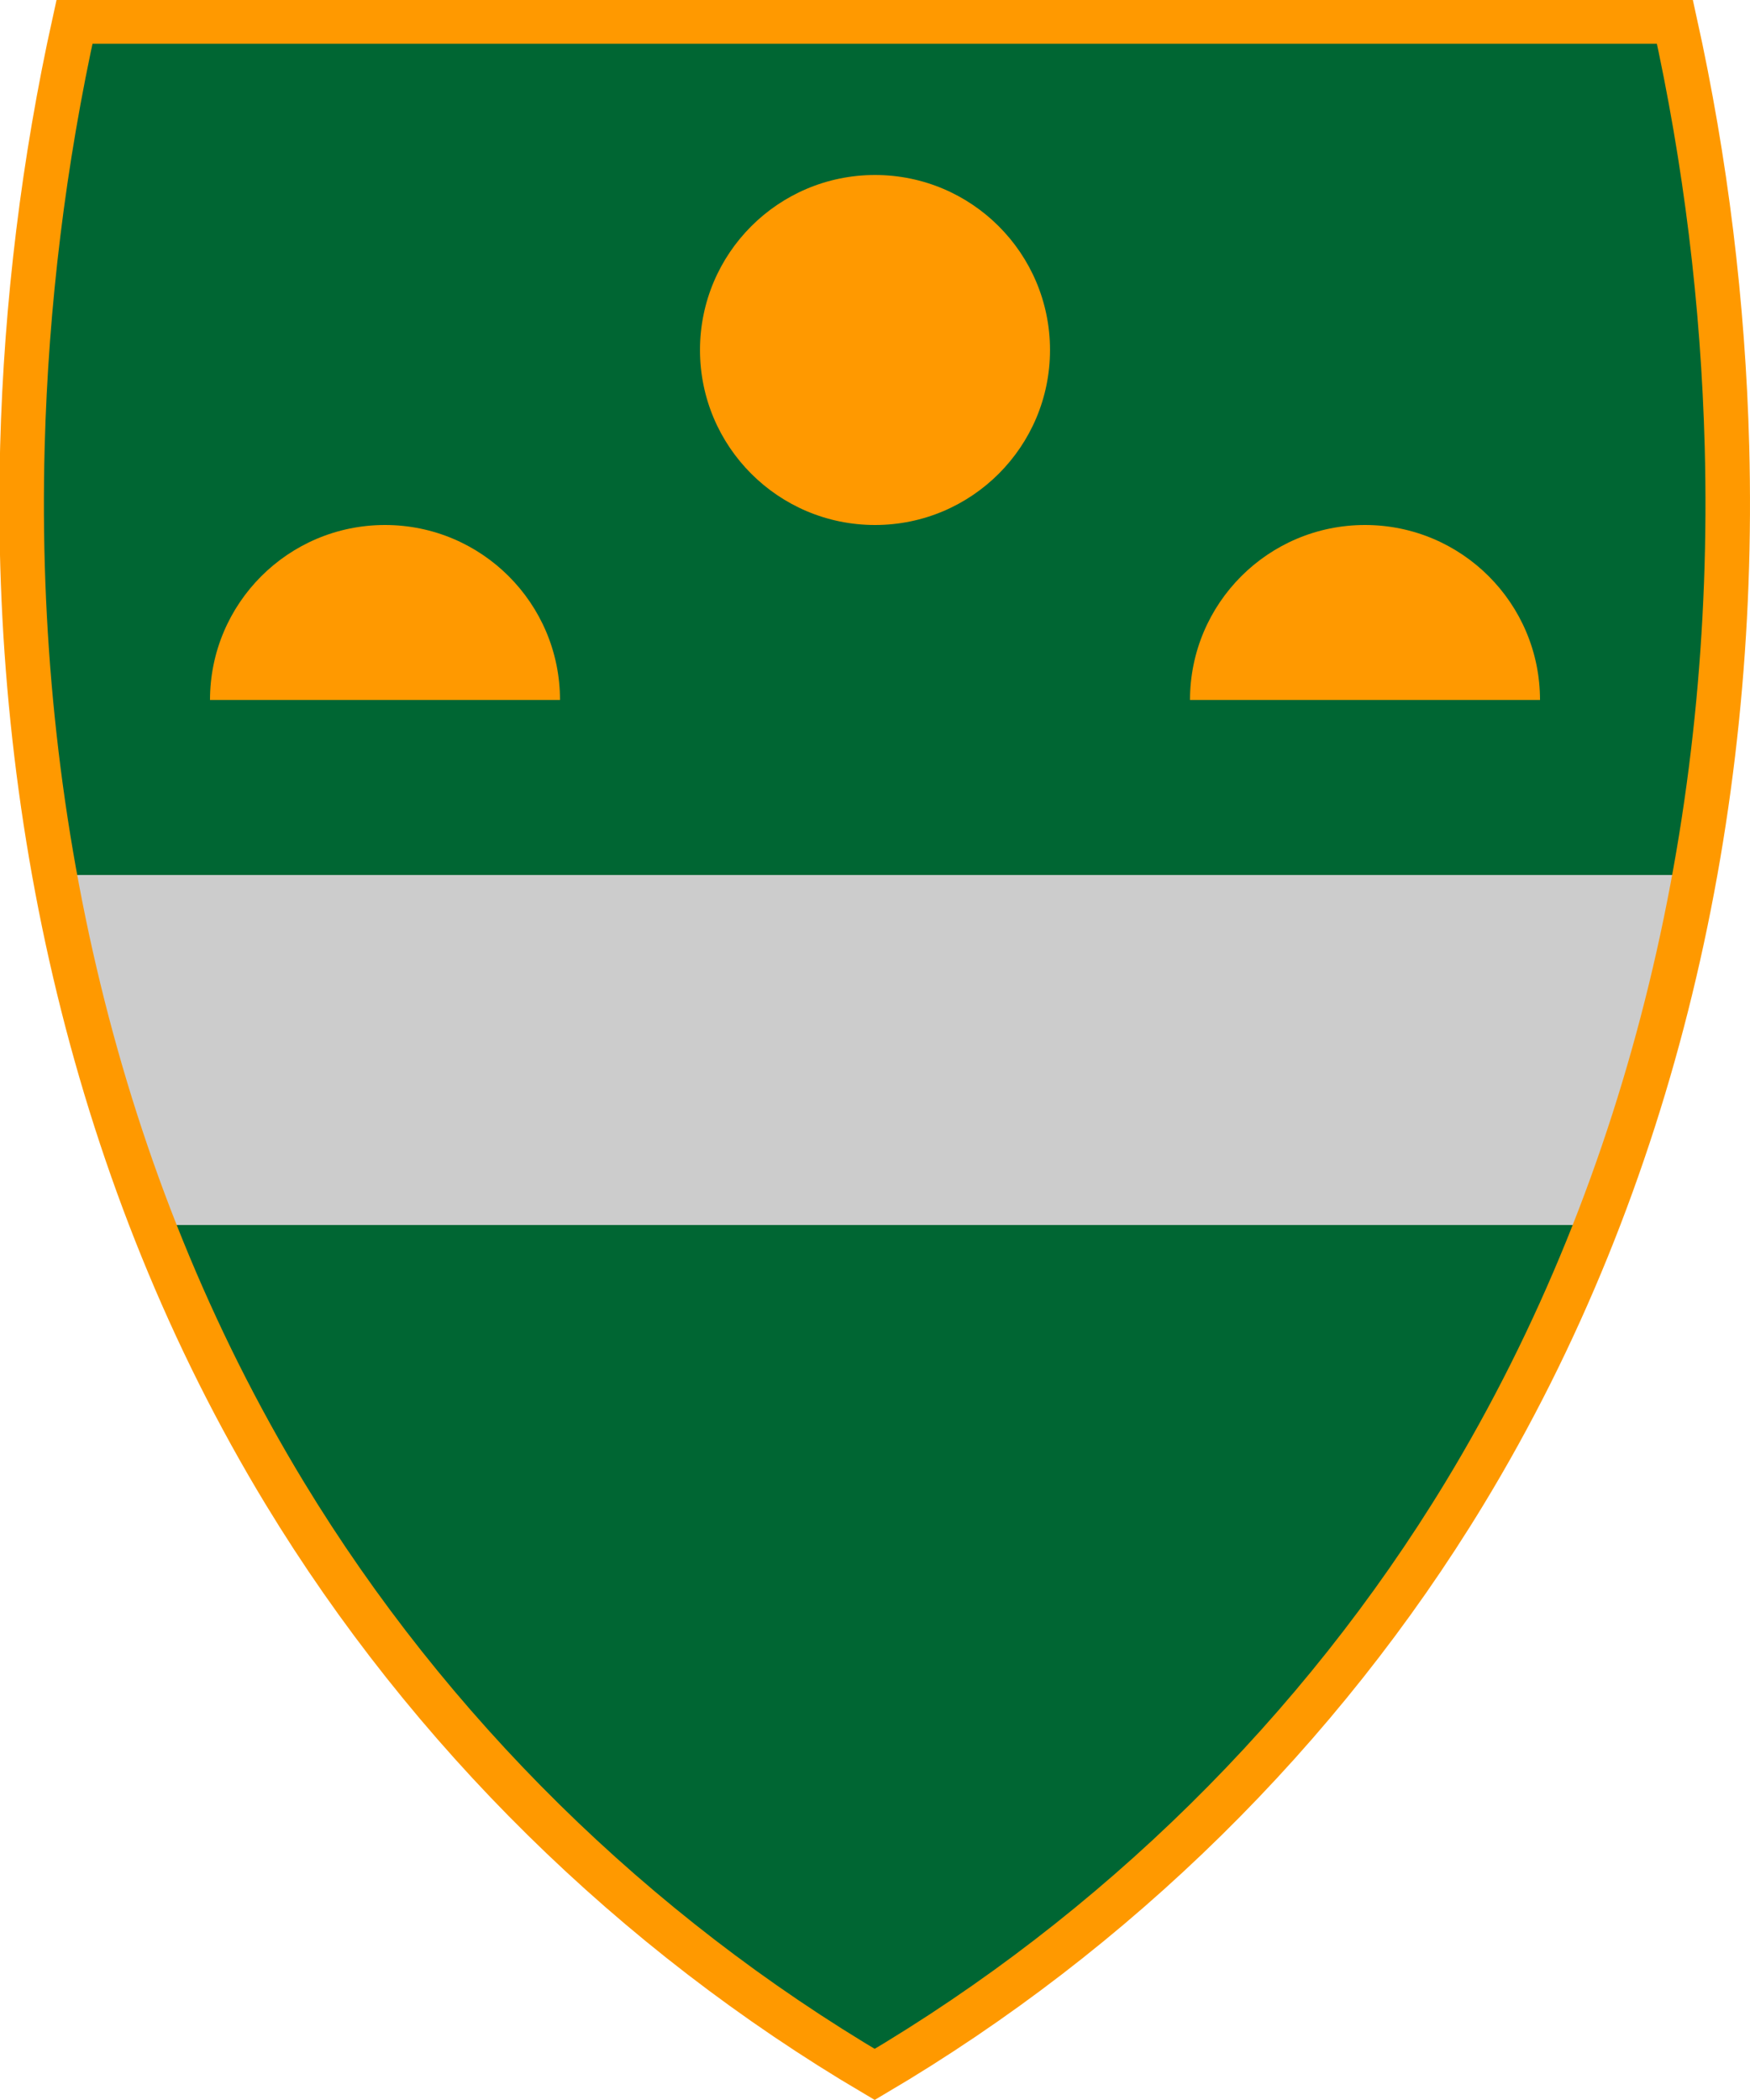 <?xml version="1.0" encoding="UTF-8" standalone="no"?>
<!-- Created with Inkscape (http://www.inkscape.org/) -->

<svg
   xmlns:dc="http://purl.org/dc/elements/1.1/"
   xmlns:cc="http://creativecommons.org/ns#"
   xmlns:rdf="http://www.w3.org/1999/02/22-rdf-syntax-ns#"
   xmlns:svg="http://www.w3.org/2000/svg"
   xmlns="http://www.w3.org/2000/svg"
   xmlns:sodipodi="http://sodipodi.sourceforge.net/DTD/sodipodi-0.dtd"
   xmlns:inkscape="http://www.inkscape.org/namespaces/inkscape"
   version="1.1"
   id="svg969"
   width="250"
   height="300"
   viewBox="0 0 250 300"
   sodipodi:docname="MurskaSobotaGrb.svg"
   inkscape:version="0.92.4 (5da689c313, 2019-01-14)">
  <defs
     id="defs973">
    <inkscape:path-effect
       effect="spiro"
       id="path-effect1544"
       is_visible="true" />
    <inkscape:path-effect
       effect="spiro"
       id="path-effect1544-1"
       is_visible="true" />
    <inkscape:path-effect
       effect="spiro"
       id="path-effect1544-1-4"
       is_visible="true" />
  </defs>
  <sodipodi:namedview
     pagecolor="#ffffff"
     bordercolor="#666666"
     borderopacity="1"
     objecttolerance="10"
     gridtolerance="10"
     guidetolerance="10"
     inkscape:pageopacity="0"
     inkscape:pageshadow="2"
     inkscape:window-width="1920"
     inkscape:window-height="1001"
     id="namedview971"
     showgrid="false"
     inkscape:zoom="1.6388889"
     inkscape:cx="81.214726"
     inkscape:cy="114.19882"
     inkscape:window-x="-9"
     inkscape:window-y="-9"
     inkscape:window-maximized="1"
     inkscape:current-layer="svg969" />
  <path
     transform="matrix(-1.06,0,0,1.041,250.268,0.582)"
     style="fill:#006633;fill-opacity:1;stroke:none;stroke-width:6;stroke-linecap:butt;stroke-linejoin:miter;stroke-miterlimit:4;stroke-dasharray:none;stroke-opacity:1"
     d="M 10.373,2.441 C 6.22,21.588 3.867,41.126 3.356,60.712 2.051,110.685 13.141,161.472 38.746,204.407 c 19.413,32.553 46.978,60.2 79.473,79.71 v 0 c 32.495,-19.51 60.06,-47.158 79.473,-79.71 25.604,-42.935 36.695,-93.722 35.39,-143.695 -0.512,-19.586 -2.864,-39.124 -7.017,-58.271 v 0 z"
     id="path1542-0"
     inkscape:connector-curvature="0"
     inkscape:path-effect="#path-effect1544-1"
     inkscape:original-d="M 10.372881,2.4406777 C 8.0348986,21.863406 5.6959153,41.287135 3.3559322,60.711864 1.0159492,80.136593 26.950153,156.50747 38.745763,204.40678 c 11.79561,47.8993 52.982935,53.13908 79.472907,79.71013 v 0 c 26.48997,-26.57105 67.6773,-31.81083 79.47291,-79.71013 11.79561,-47.89931 37.72981,-124.270187 35.38983,-143.694916 -2.33999,-19.424729 -4.67897,-38.848458 -7.01695,-58.2711863 v 0 z"
     sodipodi:nodetypes="cssccsscccc" />
  <path
     style="opacity:1;fill:#cccccc;fill-opacity:1;fill-rule:evenodd;stroke:none;stroke-width:6.07;stroke-linecap:butt;stroke-miterlimit:4;stroke-dasharray:none;stroke-opacity:1;paint-order:normal"
     d="M 8.821,125 H 243.356 l -14.835,50 H 21.537 Z"
     id="rect1566"
     inkscape:connector-curvature="0"
     sodipodi:nodetypes="ccccc" />
  <path
     transform="matrix(-1.06,0,0,1.041,250.268,0.582)"
     style="fill:none;fill-opacity:1;stroke:#ff9900;stroke-width:6;stroke-linecap:butt;stroke-linejoin:miter;stroke-miterlimit:4;stroke-dasharray:none;stroke-opacity:1"
     d="M 10.373,2.441 C 6.22,21.588 3.867,41.126 3.356,60.712 2.051,110.685 13.141,161.472 38.746,204.407 c 19.413,32.553 46.978,60.2 79.473,79.71 v 0 c 32.495,-19.51 60.06,-47.158 79.473,-79.71 25.604,-42.935 36.695,-93.722 35.39,-143.695 -0.512,-19.586 -2.864,-39.124 -7.017,-58.271 v 0 z"
     id="path1542-0-0"
     inkscape:connector-curvature="0"
     inkscape:path-effect="#path-effect1544-1-4"
     inkscape:original-d="M 10.372881,2.4406777 C 8.0348986,21.863406 5.6959153,41.287135 3.3559322,60.711864 1.0159492,80.136593 26.950153,156.50747 38.745763,204.40678 c 11.79561,47.8993 52.982935,53.13908 79.472907,79.71013 v 0 c 26.48997,-26.57105 67.6773,-31.81083 79.47291,-79.71013 11.79561,-47.89931 37.72981,-124.270187 35.38983,-143.694916 -2.33999,-19.424729 -4.67897,-38.848458 -7.01695,-58.2711863 v 0 z"
     sodipodi:nodetypes="cssccsscccc" />
  <circle
     style="opacity:1;fill:none;fill-opacity:1;fill-rule:evenodd;stroke:none;stroke-width:6;stroke-linecap:butt;stroke-miterlimit:4;stroke-dasharray:none;stroke-opacity:1;paint-order:normal"
     id="path1587"
     cx="-306.98"
     cy="85.351"
     r="30" />
  <circle
     style="opacity:1;fill:#ff9900;fill-opacity:1;fill-rule:evenodd;stroke:none;stroke-width:5.37;stroke-linecap:butt;stroke-miterlimit:4;stroke-dasharray:none;stroke-opacity:1;paint-order:normal"
     id="path1589"
     cx="125"
     cy="50"
     r="25" />
  <path
     style="opacity:1;fill:#ff9900;fill-opacity:1;fill-rule:evenodd;stroke:none;stroke-width:5.37;stroke-linecap:butt;stroke-miterlimit:4;stroke-dasharray:none;stroke-opacity:1;paint-order:normal"
     d="M 80,100 H 30 C 30,86.193 41.193,75 55,75 68.807,75 80,86.193 80,100 Z"
     id="path1589-0"
     inkscape:connector-curvature="0"
     sodipodi:nodetypes="ccsc" />
  <path
     style="opacity:1;fill:#ff9900;fill-opacity:1;fill-rule:evenodd;stroke:none;stroke-width:5.37;stroke-linecap:butt;stroke-miterlimit:4;stroke-dasharray:none;stroke-opacity:1;paint-order:normal"
     d="m 220,100 h -50 c 0,-13.807 11.193,-25 25,-25 13.807,0 25,11.193 25,25 z"
     id="path1589-6"
     inkscape:connector-curvature="0"
     sodipodi:nodetypes="ccsc" />
</svg>
